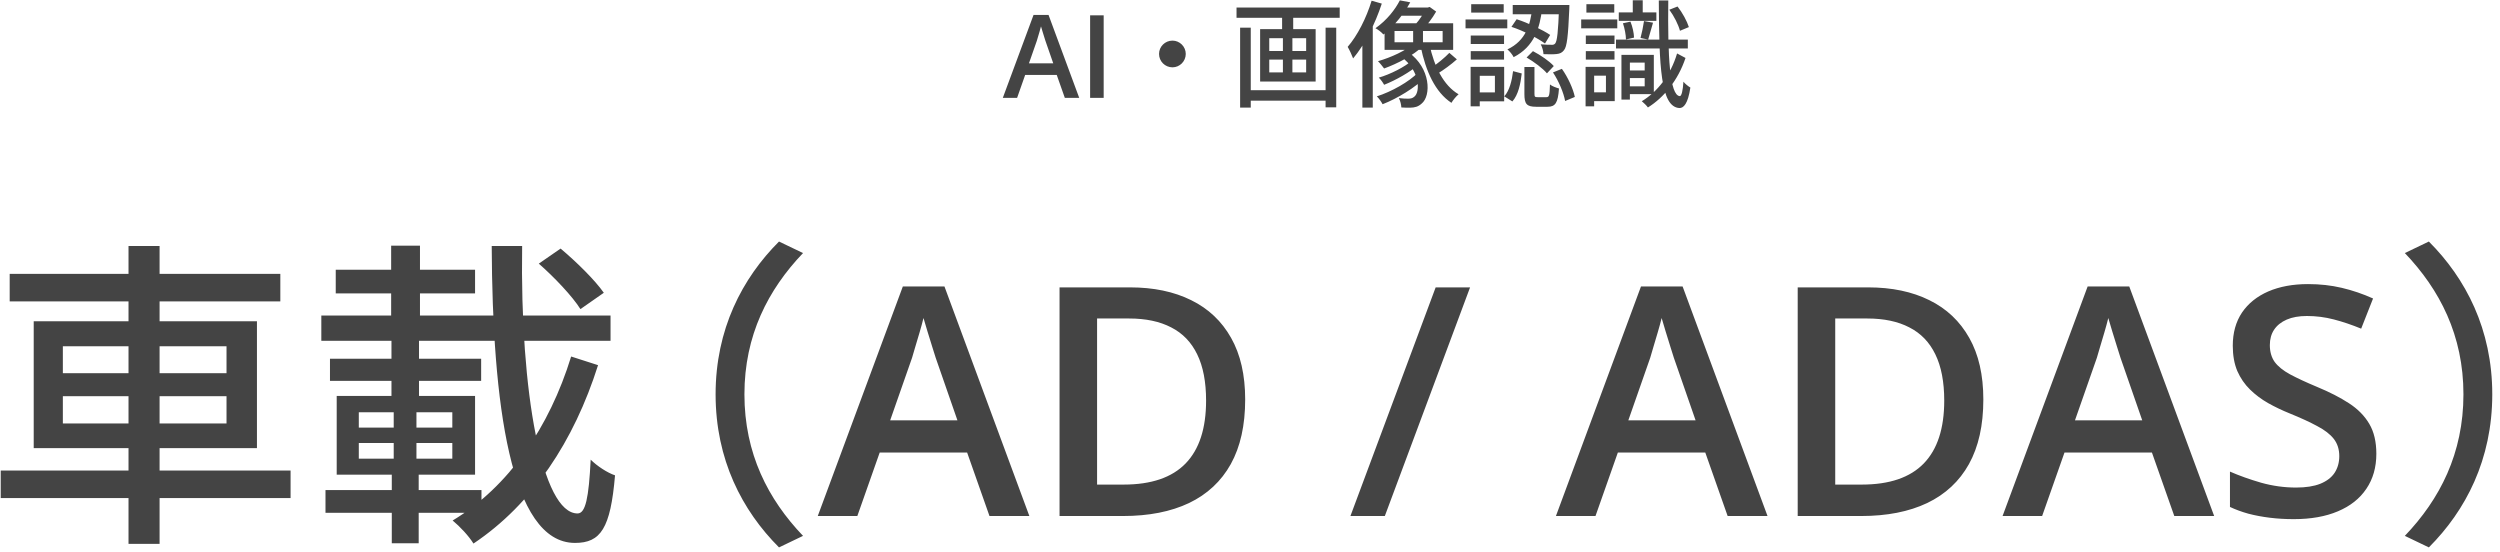 <svg width="281" height="62" viewBox="0 0 281 62" fill="none" xmlns="http://www.w3.org/2000/svg">
<path d="M119.686 11L118.778 8.423H115.229L114.322 11H112.716L116.169 1.682H117.857L121.304 11H119.686ZM118.384 7.115L117.502 4.576C117.468 4.466 117.419 4.312 117.356 4.113C117.292 3.91 117.229 3.704 117.166 3.497C117.102 3.285 117.049 3.108 117.007 2.964C116.965 3.137 116.912 3.332 116.848 3.548C116.789 3.759 116.73 3.958 116.67 4.145C116.615 4.331 116.573 4.475 116.543 4.576L115.655 7.115H118.384ZM122.529 11V1.72H124.053V11H122.529ZM131.784 4.565C132.603 4.565 133.279 5.241 133.279 6.06C133.279 6.892 132.603 7.568 131.784 7.568C130.952 7.568 130.276 6.892 130.276 6.06C130.276 5.241 130.952 4.565 131.784 4.565ZM140.065 10.142H149.477V11.312H140.065V10.142ZM138.986 0.847H150.582V2.004H138.986V0.847ZM139.389 3.109H140.585V12.092H139.389V3.109ZM148.996 3.109H150.192V12.066H148.996V3.109ZM144.108 1.198H145.356V3.772H144.108V1.198ZM144.199 3.733H145.265V8.751H144.199V3.733ZM142.665 6.697V8.14H146.812V6.697H142.665ZM142.665 4.292V5.735H146.812V4.292H142.665ZM141.638 3.278H147.878V9.167H141.638V3.278ZM157.342 0.041L158.512 0.262C157.823 1.497 156.848 2.797 155.496 3.876C155.288 3.629 154.885 3.317 154.599 3.174C155.899 2.264 156.835 1.042 157.342 0.041ZM157.563 0.847H160.592V1.77H156.822L157.563 0.847ZM156.744 3.486V4.747H162.152V3.486H156.744ZM155.626 2.615H163.335V5.605H155.626V2.615ZM158.837 2.992H159.942V5.137H158.837V2.992ZM158.967 4.838L159.903 5.215C158.837 6.242 157.069 7.152 155.574 7.698C155.418 7.49 155.093 7.074 154.885 6.879C156.367 6.45 158.031 5.696 158.967 4.838ZM157.498 6.385L158.317 5.878C160.826 7.659 160.878 10.779 159.786 11.65C159.396 12.001 159.032 12.092 158.486 12.105C158.213 12.105 157.862 12.105 157.511 12.079C157.498 11.793 157.407 11.338 157.225 11.026C157.628 11.078 157.992 11.091 158.252 11.091C158.551 11.091 158.772 11.052 158.98 10.857C159.656 10.311 159.604 7.919 157.498 6.385ZM158.746 6.775L159.448 7.256C158.551 8.075 156.874 9.024 155.574 9.531C155.444 9.284 155.197 8.933 154.976 8.725C156.25 8.361 157.927 7.516 158.746 6.775ZM159.396 8.14L160.189 8.699C159.097 9.83 157.056 11.078 155.405 11.715C155.262 11.442 154.989 11.052 154.755 10.831C156.367 10.324 158.421 9.18 159.396 8.14ZM162.906 5.943L163.751 6.671C163.101 7.256 162.243 7.88 161.593 8.27L160.891 7.607C161.515 7.204 162.399 6.476 162.906 5.943ZM160.683 5.033C161.19 7.438 162.243 9.609 163.946 10.597C163.673 10.818 163.322 11.247 163.14 11.559C161.32 10.363 160.254 8.01 159.682 5.215L160.683 5.033ZM160.215 0.847H160.475L160.696 0.782L161.424 1.302C160.995 2.056 160.345 2.901 159.812 3.434C159.643 3.213 159.318 2.875 159.123 2.706C159.526 2.277 159.994 1.549 160.215 1.055V0.847ZM154.17 0.08L155.314 0.405C154.573 2.667 153.39 5.033 152.09 6.567C151.986 6.268 151.674 5.592 151.479 5.267C152.571 4.006 153.572 2.043 154.17 0.08ZM153.13 3.434L154.274 2.303L154.3 2.329V12.092H153.13V3.434ZM172.214 1.003H173.332C173.072 3.109 172.474 5.228 170.134 6.424C170.004 6.151 169.679 5.748 169.432 5.553C171.538 4.565 172.006 2.706 172.214 1.003ZM169.887 3.018L170.472 2.16C171.798 2.589 173.384 3.356 174.242 3.928L173.657 4.89C172.799 4.266 171.213 3.447 169.887 3.018ZM175.243 0.561H176.4C176.4 0.561 176.4 0.899 176.387 1.042C176.257 4.071 176.127 5.254 175.789 5.644C175.568 5.93 175.334 6.034 174.97 6.073C174.658 6.112 174.086 6.112 173.488 6.086C173.475 5.748 173.345 5.28 173.176 4.981C173.709 5.033 174.19 5.033 174.398 5.033C174.58 5.046 174.697 5.007 174.801 4.89C175.022 4.63 175.139 3.603 175.243 0.756V0.561ZM171.343 7.529H172.474V10.532C172.474 10.883 172.526 10.922 172.838 10.922C172.981 10.922 173.644 10.922 173.813 10.922C174.125 10.922 174.177 10.753 174.216 9.492C174.437 9.687 174.918 9.856 175.23 9.947C175.113 11.585 174.814 12.001 173.943 12.001C173.722 12.001 172.877 12.001 172.656 12.001C171.577 12.001 171.343 11.663 171.343 10.558V7.529ZM170.069 7.997L171.044 8.257C170.914 9.414 170.654 10.662 169.991 11.403L169.081 10.831C169.666 10.181 169.939 9.076 170.069 7.997ZM171.59 6.463L172.305 5.748C173.15 6.19 174.164 6.879 174.645 7.425L173.878 8.244C173.423 7.698 172.435 6.957 171.59 6.463ZM174.554 8.14L175.555 7.737C176.244 8.699 176.829 9.999 177.011 10.896L175.919 11.351C175.763 10.454 175.204 9.115 174.554 8.14ZM170.03 0.561H175.763V1.601H170.03V0.561ZM165.311 3.993H169.055V4.942H165.311V3.993ZM165.363 0.47H169.016V1.419H165.363V0.47ZM165.311 5.748H169.055V6.697H165.311V5.748ZM164.726 2.186H169.419V3.187H164.726V2.186ZM165.857 7.516H169.068V11.39H165.857V10.389H168.028V8.517H165.857V7.516ZM165.298 7.516H166.325V11.949H165.298V7.516ZM182.692 7.919H185.318V8.777H182.692V7.919ZM181.951 1.393H186.176V2.342H181.951V1.393ZM181.639 4.448H189.712V5.449H181.639V4.448ZM182.64 6.164H185.89V10.584H182.64V9.7H184.863V7.035H182.64V6.164ZM182.25 6.164H183.199V11.195H182.25V6.164ZM183.524 0.028H184.642V1.874H183.524V0.028ZM182.419 2.615L183.264 2.433C183.498 2.992 183.654 3.733 183.667 4.227L182.757 4.435C182.757 3.941 182.614 3.2 182.419 2.615ZM187.632 1.094L188.555 0.73C189.101 1.419 189.621 2.381 189.829 3.044L188.828 3.46C188.659 2.797 188.165 1.809 187.632 1.094ZM184.785 2.368L185.799 2.55C185.591 3.226 185.409 3.967 185.253 4.448L184.395 4.266C184.538 3.746 184.707 2.927 184.785 2.368ZM186.449 0.054H187.515C187.437 6.385 187.684 10.701 188.802 10.805C189.01 10.818 189.153 10.181 189.218 9.18C189.4 9.427 189.816 9.739 189.998 9.843C189.725 11.676 189.231 12.157 188.763 12.144C186.644 12.014 186.488 7.438 186.449 0.054ZM188.503 6.008L189.452 6.515C188.607 9.037 187.021 10.961 185.227 12.079C185.084 11.871 184.759 11.559 184.538 11.377C186.267 10.337 187.775 8.478 188.503 6.008ZM178.246 3.993H181.47V4.942H178.246V3.993ZM178.311 0.47H181.444V1.419H178.311V0.47ZM178.246 5.748H181.47V6.697H178.246V5.748ZM177.726 2.186H181.782V3.187H177.726V2.186ZM178.779 7.516H181.496V11.364H178.779V10.376H180.508V8.504H178.779V7.516ZM178.22 7.516H179.182V11.949H178.22V7.516ZM1.089 30.784H31.509V33.88H1.089V30.784ZM0.081 52.888H32.661V55.984H0.081V52.888ZM14.445 27.652H17.937V61.132H14.445V27.652ZM7.065 44.536V47.596H25.461V44.536H7.065ZM7.065 38.92V41.944H25.461V38.92H7.065ZM3.789 36.112H28.881V50.368H3.789V36.112ZM60.561 29.632L63.009 27.94C64.773 29.416 66.861 31.468 67.869 32.908L65.241 34.744C64.341 33.304 62.289 31.144 60.561 29.632ZM36.117 35.464H68.625V38.308H36.117V35.464ZM37.737 30.316H53.397V32.98H37.737V30.316ZM37.089 40.324H54.081V42.808H37.089V40.324ZM36.585 55.084H54.117V57.64H36.585V55.084ZM43.965 27.616H47.205V37.984H43.965V27.616ZM40.329 49.792V51.556H50.841V49.792H40.329ZM40.329 46.336V48.064H50.841V46.336H40.329ZM37.845 44.5H53.397V53.356H37.845V44.5ZM44.253 45.616H46.809V52.708H47.061V61.06H44.037V52.708H44.253V45.616ZM44.001 38.236H47.097V45.148H44.001V38.236ZM55.269 27.652H58.689C58.437 44.068 60.921 57.712 64.917 57.712C65.817 57.712 66.177 55.984 66.393 51.664C67.113 52.384 68.265 53.14 69.129 53.428C68.625 59.404 67.509 61.024 64.629 61.024C57.357 61.024 55.341 45.256 55.269 27.652ZM64.197 40.072L67.221 41.044C64.521 49.576 59.841 56.668 53.217 61.096C52.713 60.268 51.705 59.188 50.877 58.504C57.177 54.724 61.749 48.028 64.197 40.072ZM80.433 44.32C80.433 37.012 83.421 31.288 87.561 27.148L90.261 28.444C86.337 32.548 83.673 37.696 83.673 44.32C83.673 50.98 86.337 56.128 90.261 60.232L87.561 61.528C83.421 57.388 80.433 51.664 80.433 44.32ZM111.218 58L108.704 50.863H98.878L96.364 58H91.917L101.48 32.195H106.155L115.7 58H111.218ZM107.614 47.242L105.171 40.211C105.077 39.906 104.943 39.478 104.767 38.928C104.591 38.365 104.415 37.797 104.239 37.223C104.064 36.637 103.917 36.145 103.8 35.746C103.683 36.227 103.536 36.766 103.361 37.363C103.196 37.949 103.032 38.5 102.868 39.016C102.716 39.531 102.599 39.93 102.517 40.211L100.056 47.242H107.614ZM139.958 44.904C139.958 47.799 139.419 50.219 138.341 52.164C137.263 54.098 135.698 55.557 133.648 56.541C131.597 57.514 129.124 58 126.23 58H119.093V32.301H127.003C129.663 32.301 131.96 32.781 133.894 33.742C135.827 34.691 137.321 36.103 138.376 37.978C139.431 39.842 139.958 42.15 139.958 44.904ZM135.564 45.027C135.564 42.918 135.23 41.184 134.562 39.824C133.905 38.465 132.933 37.457 131.644 36.801C130.366 36.133 128.79 35.799 126.915 35.799H123.312V54.467H126.3C129.405 54.467 131.726 53.676 133.261 52.094C134.796 50.512 135.564 48.156 135.564 45.027ZM165.236 32.301L155.655 58H151.788L161.368 32.301H165.236ZM194.187 58L191.673 50.863H181.847L179.333 58H174.886L184.448 32.195H189.124L198.669 58H194.187ZM190.583 47.242L188.14 40.211C188.046 39.906 187.911 39.478 187.736 38.928C187.56 38.365 187.384 37.797 187.208 37.223C187.032 36.637 186.886 36.145 186.769 35.746C186.652 36.227 186.505 36.766 186.329 37.363C186.165 37.949 186.001 38.5 185.837 39.016C185.685 39.531 185.568 39.93 185.486 40.211L183.025 47.242H190.583ZM222.927 44.904C222.927 47.799 222.388 50.219 221.31 52.164C220.232 54.098 218.667 55.557 216.616 56.541C214.566 57.514 212.093 58 209.198 58H202.062V32.301H209.972C212.632 32.301 214.929 32.781 216.863 33.742C218.796 34.691 220.29 36.103 221.345 37.978C222.4 39.842 222.927 42.15 222.927 44.904ZM218.532 45.027C218.532 42.918 218.198 41.184 217.53 39.824C216.874 38.465 215.902 37.457 214.613 36.801C213.335 36.133 211.759 35.799 209.884 35.799H206.28V54.467H209.269C212.374 54.467 214.695 53.676 216.23 52.094C217.765 50.512 218.532 48.156 218.532 45.027ZM244.39 58L241.876 50.863H232.05L229.536 58H225.089L234.652 32.195H239.327L248.872 58H244.39ZM240.786 47.242L238.343 40.211C238.249 39.906 238.114 39.478 237.939 38.928C237.763 38.365 237.587 37.797 237.411 37.223C237.236 36.637 237.089 36.145 236.972 35.746C236.855 36.227 236.708 36.766 236.532 37.363C236.368 37.949 236.204 38.5 236.04 39.016C235.888 39.531 235.771 39.93 235.689 40.211L233.228 47.242H240.786ZM267.101 51.004C267.101 52.527 266.726 53.84 265.976 54.941C265.238 56.043 264.171 56.887 262.777 57.473C261.394 58.059 259.741 58.352 257.82 58.352C256.882 58.352 255.986 58.299 255.13 58.193C254.275 58.088 253.466 57.935 252.704 57.736C251.954 57.525 251.269 57.273 250.648 56.98V53.008C251.691 53.465 252.857 53.881 254.146 54.256C255.435 54.619 256.747 54.801 258.083 54.801C259.173 54.801 260.075 54.66 260.79 54.379C261.517 54.086 262.056 53.676 262.407 53.148C262.759 52.609 262.935 51.982 262.935 51.268C262.935 50.506 262.73 49.861 262.32 49.334C261.909 48.807 261.288 48.326 260.456 47.893C259.636 47.447 258.605 46.973 257.363 46.469C256.519 46.129 255.71 45.742 254.937 45.309C254.175 44.875 253.495 44.365 252.898 43.779C252.3 43.193 251.825 42.502 251.474 41.705C251.134 40.897 250.964 39.947 250.964 38.857C250.964 37.404 251.31 36.162 252.001 35.131C252.704 34.1 253.689 33.309 254.954 32.758C256.232 32.207 257.72 31.932 259.419 31.932C260.767 31.932 262.032 32.072 263.216 32.353C264.411 32.635 265.583 33.033 266.732 33.549L265.396 36.941C264.341 36.508 263.316 36.162 262.32 35.904C261.335 35.647 260.327 35.518 259.296 35.518C258.405 35.518 257.65 35.652 257.029 35.922C256.407 36.191 255.933 36.572 255.605 37.065C255.288 37.545 255.13 38.119 255.13 38.787C255.13 39.537 255.312 40.17 255.675 40.685C256.05 41.19 256.624 41.652 257.398 42.074C258.183 42.496 259.191 42.965 260.421 43.48C261.839 44.066 263.04 44.682 264.025 45.326C265.021 45.971 265.782 46.744 266.31 47.647C266.837 48.537 267.101 49.656 267.101 51.004ZM280.131 44.32C280.131 51.664 277.143 57.388 273.003 61.528L270.303 60.232C274.227 56.128 276.891 50.98 276.891 44.32C276.891 37.696 274.227 32.548 270.303 28.444L273.003 27.148C277.143 31.288 280.131 37.012 280.131 44.32Z" fill="#444444"/>
</svg>
